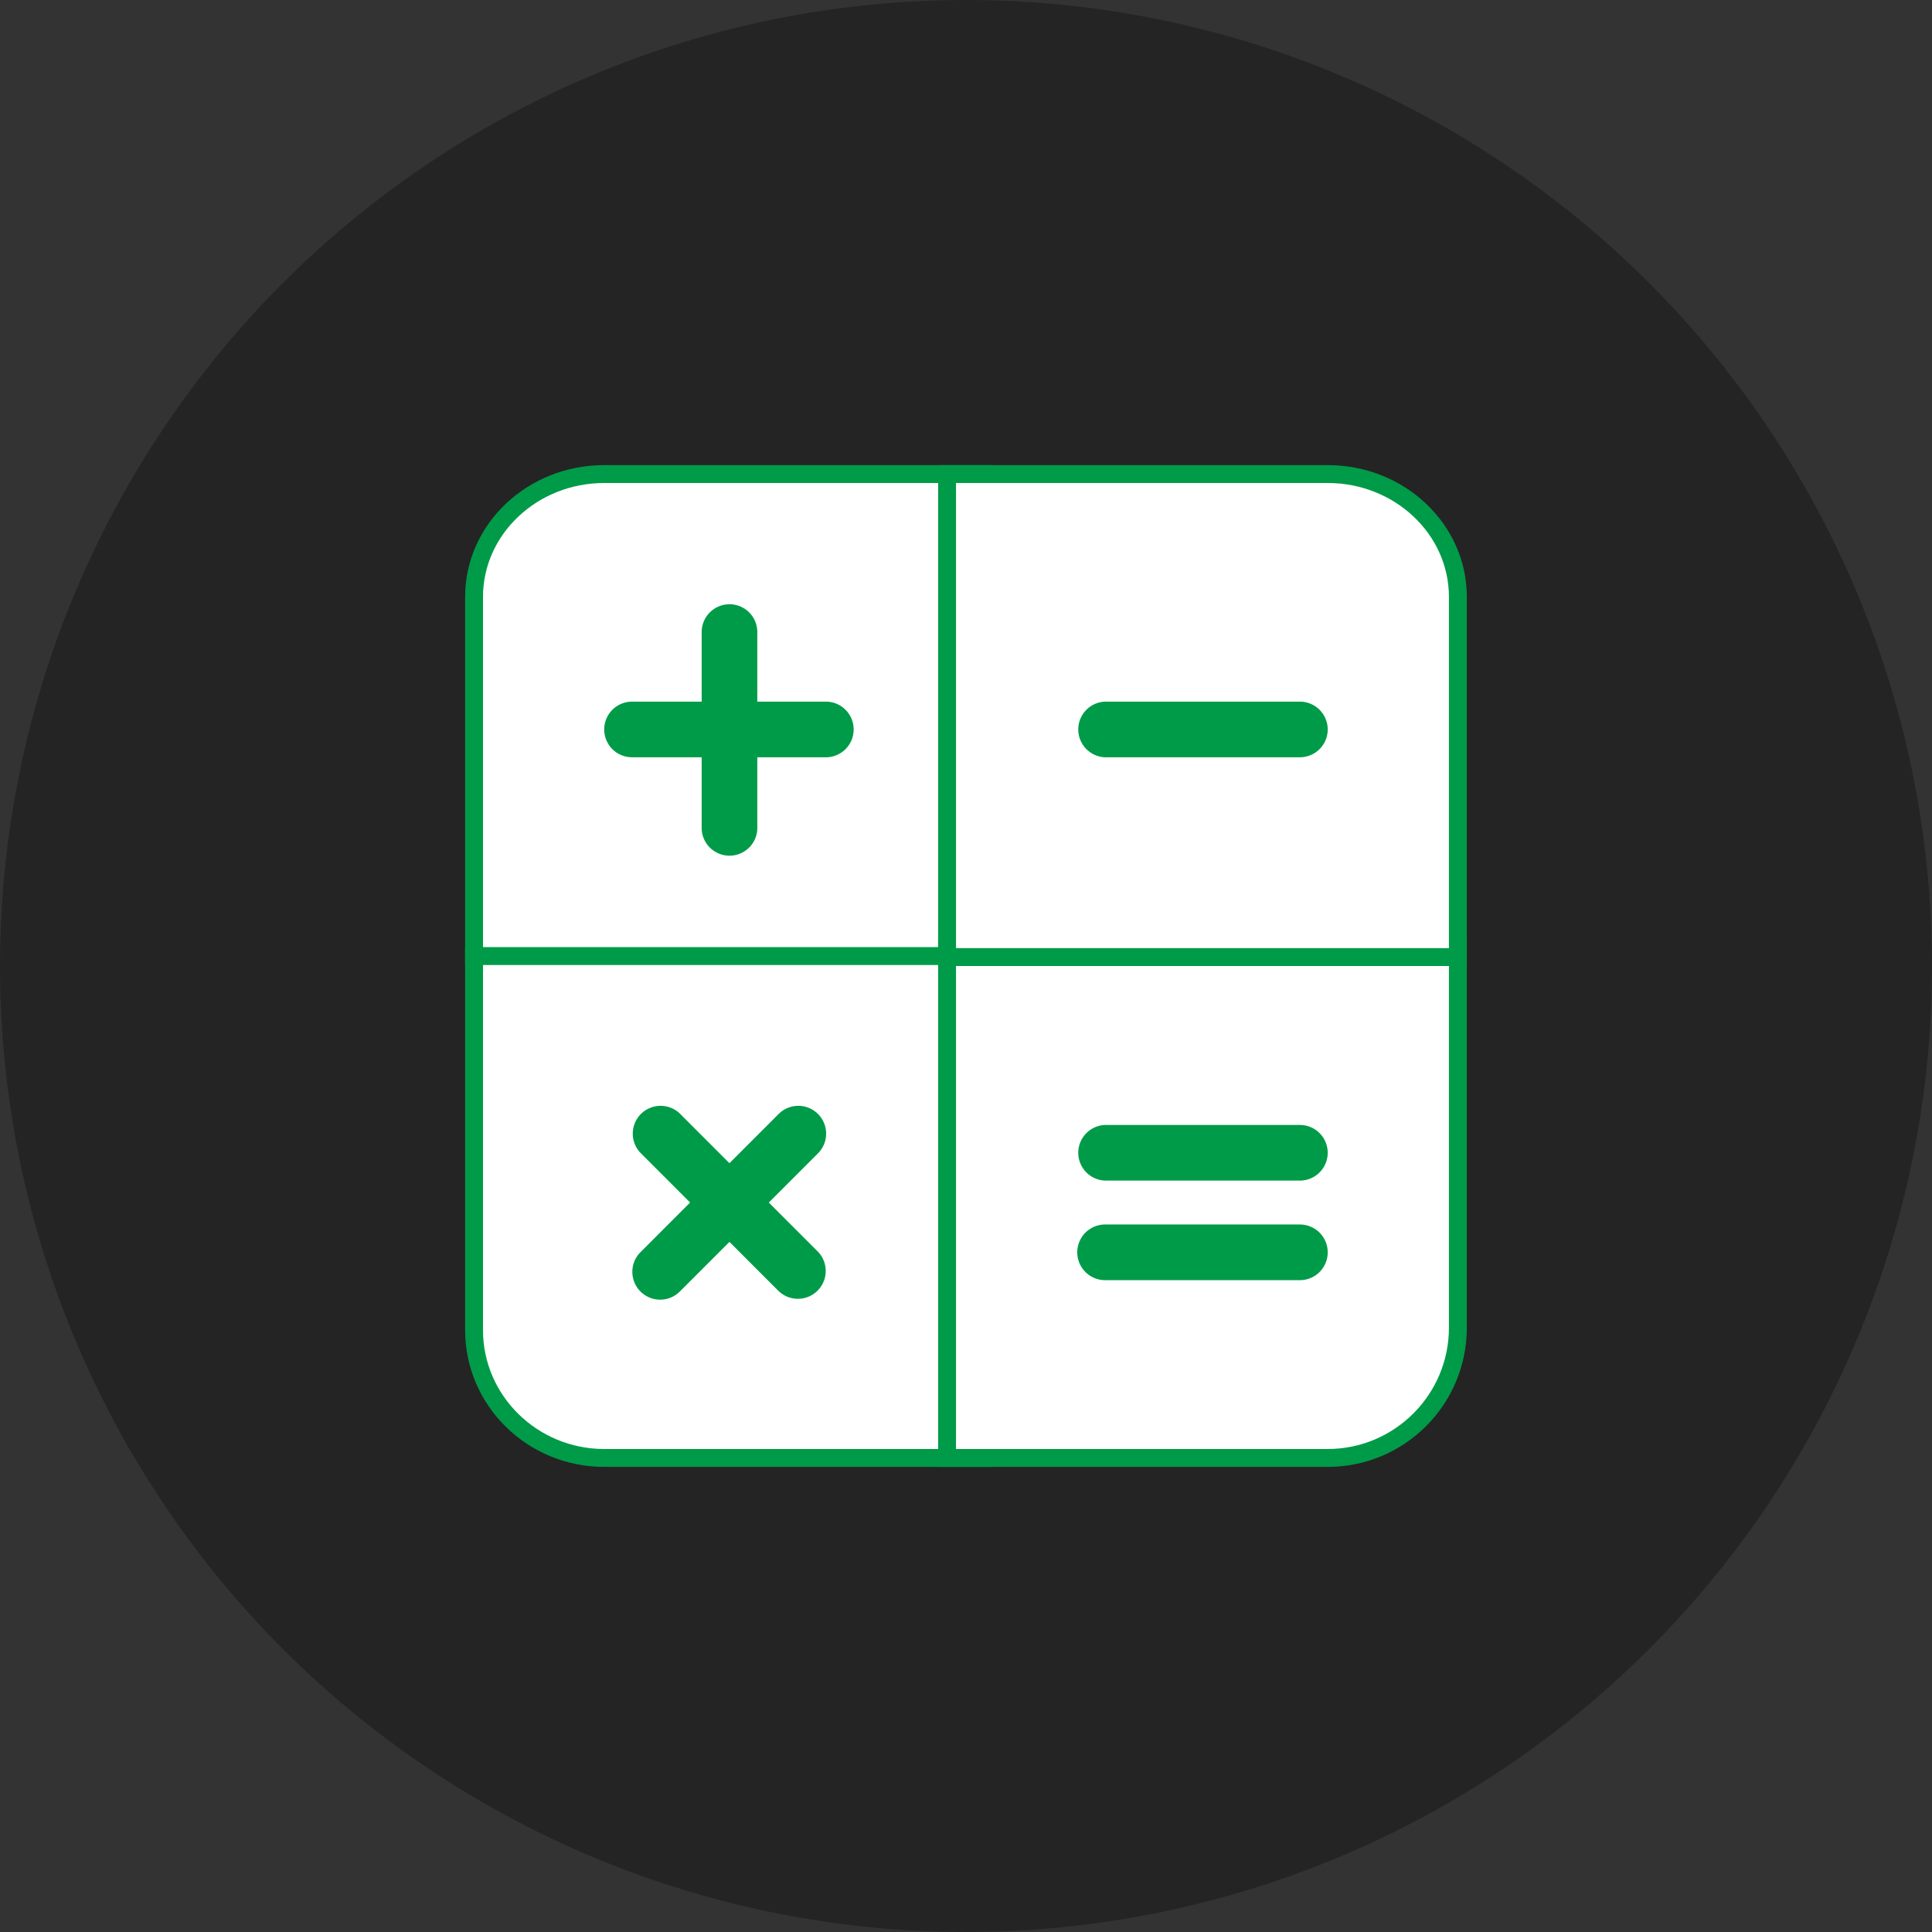 <svg xmlns="http://www.w3.org/2000/svg" width="54" height="54" viewBox="0 0 54 54">
  <rect x="0" y="0" width="54" height="54" fill="#333333" stroke="none"/>
  <g id="calculator" transform="translate(0 0.481)">
    <circle id="Ellipse_7" data-name="Ellipse 7" cx="27" cy="27" r="27" transform="translate(0 -0.481)" fill="rgba(0,0,0,0.3)"/>
    <g id="Group_52" data-name="Group 52" transform="translate(12 12)">
      <rect id="Rectangle_19" data-name="Rectangle 19" width="30" height="30" transform="translate(0 -0.481)" fill="none"/>
      <g id="noun-calculator-5207360" transform="translate(-503 -433.479)">
        <g id="Path_92" data-name="Path 92" transform="translate(364 364)" fill="#fff" fill-rule="evenodd">
          <path d="M 154.527 83.748 L 140.25 83.748 L 140.25 73.682 C 140.25 71.789 141.882 70.248 143.889 70.248 L 154.527 70.248 L 154.527 83.748 Z" stroke="none"/>
          <path d="M 143.889 70.498 C 142.02 70.498 140.5 71.926 140.5 73.682 L 140.5 83.498 L 154.277 83.498 L 154.277 70.498 L 143.889 70.498 M 143.889 69.998 L 154.777 69.998 L 154.777 83.998 L 140 83.998 L 140 73.682 C 140 71.647 141.741 69.998 143.889 69.998 Z" stroke="none" fill="#009b48"/>
        </g>
        <path id="Path_90" data-name="Path 90" d="M239.944,128.34a.778.778,0,0,1,.778.778v5.444a.778.778,0,1,1-1.555,0v-5.444A.778.778,0,0,1,239.944,128.34Z" transform="translate(271.445 309.547)" fill="#009b48" fill-rule="evenodd"/>
        <path id="Path_91" data-name="Path 91" d="M198.33,169.944a.778.778,0,0,1,.778-.778h5.444a.778.778,0,0,1,0,1.555h-5.444A.778.778,0,0,1,198.33,169.944Z" transform="translate(309.558 271.443)" fill="#009b48" fill-rule="evenodd"/>
        <g id="Path_93" data-name="Path 93" transform="translate(364 179.138)" fill="#fff" fill-rule="evenodd">
          <path d="M 154.527 282.61 L 143.889 282.61 C 141.882 282.61 140.25 281.007 140.25 279.037 L 140.25 268.582 L 154.527 268.582 L 154.527 282.61 Z" stroke="none"/>
          <path d="M 154.277 282.36 L 154.277 268.832 L 140.5 268.832 L 140.5 279.037 C 140.5 280.869 142.02 282.36 143.889 282.36 L 154.277 282.36 M 154.777 282.86 L 143.889 282.86 C 141.741 282.86 140 281.148 140 279.037 L 140 268.332 L 154.777 268.332 L 154.777 282.86 Z" stroke="none" fill="#009b48"/>
        </g>
        <g id="Path_98" data-name="Path 98" transform="translate(178.893 178.888)" fill="#fff" fill-rule="evenodd">
          <path d="M 349.217 282.86 L 338.578 282.86 L 338.578 268.582 L 352.855 268.582 L 352.855 279.221 C 352.855 281.228 351.223 282.86 349.217 282.86 Z" stroke="none"/>
          <path d="M 349.217 282.61 C 351.085 282.61 352.605 281.09 352.605 279.221 L 352.605 268.832 L 338.828 268.832 L 338.828 282.61 L 349.217 282.61 M 349.217 283.11 L 338.328 283.11 L 338.328 268.332 L 353.105 268.332 L 353.105 279.221 C 353.105 281.369 351.364 283.11 349.217 283.11 Z" stroke="none" fill="#009b48"/>
        </g>
        <g id="Path_100" data-name="Path 100" transform="translate(178.893 364)" fill="#fff" fill-rule="evenodd">
          <path d="M 352.855 83.748 L 338.578 83.748 L 338.578 70.248 L 349.217 70.248 C 351.223 70.248 352.855 71.789 352.855 73.682 L 352.855 83.748 Z" stroke="none"/>
          <path d="M 338.828 70.498 L 338.828 83.498 L 352.605 83.498 L 352.605 73.682 C 352.605 71.926 351.085 70.498 349.217 70.498 L 338.828 70.498 M 338.328 69.998 L 349.217 69.998 C 351.364 69.998 353.105 71.647 353.105 73.682 L 353.105 83.998 L 338.328 83.998 L 338.328 69.998 Z" stroke="none" fill="#009b48"/>
        </g>
        <path id="Path_94" data-name="Path 94" d="M215.472,338.852a.778.778,0,0,1,0,1.1l-3.849,3.85a.778.778,0,1,1-1.1-1.1l3.849-3.85A.778.778,0,0,1,215.472,338.852Z" transform="translate(298.391 113.282)" fill="#009b48" fill-rule="evenodd"/>
        <path id="Path_95" data-name="Path 95" d="M210.519,338.852a.778.778,0,0,1,1.1,0l3.849,3.85a.778.778,0,0,1-1.1,1.1l-3.849-3.85A.778.778,0,0,1,210.519,338.852Z" transform="translate(298.395 113.282)" fill="#009b48" fill-rule="evenodd"/>
        <path id="Path_99" data-name="Path 99" d="M403.67,169.944a.778.778,0,0,0-.778-.778h-5.444a.778.778,0,0,0,0,1.555h5.444A.778.778,0,0,0,403.67,169.944Z" transform="translate(124.44 271.443)" fill="#009b48" fill-rule="evenodd"/>
        <path id="Path_96" data-name="Path 96" d="M403.67,347.41a.778.778,0,0,1-.778.778h-5.444a.778.778,0,0,1,0-1.555h5.444A.778.778,0,0,1,403.67,347.41Z" transform="translate(124.44 105.808)" fill="#009b48" fill-rule="evenodd"/>
        <path id="Path_97" data-name="Path 97" d="M403.67,389.16a.778.778,0,0,1-.778.778h-5.444a.778.778,0,0,1,0-1.556h5.444A.778.778,0,0,1,403.67,389.16Z" transform="translate(124.44 66.841)" fill="#009b48" fill-rule="evenodd"/>
      </g>
    </g>
  </g>
</svg>
